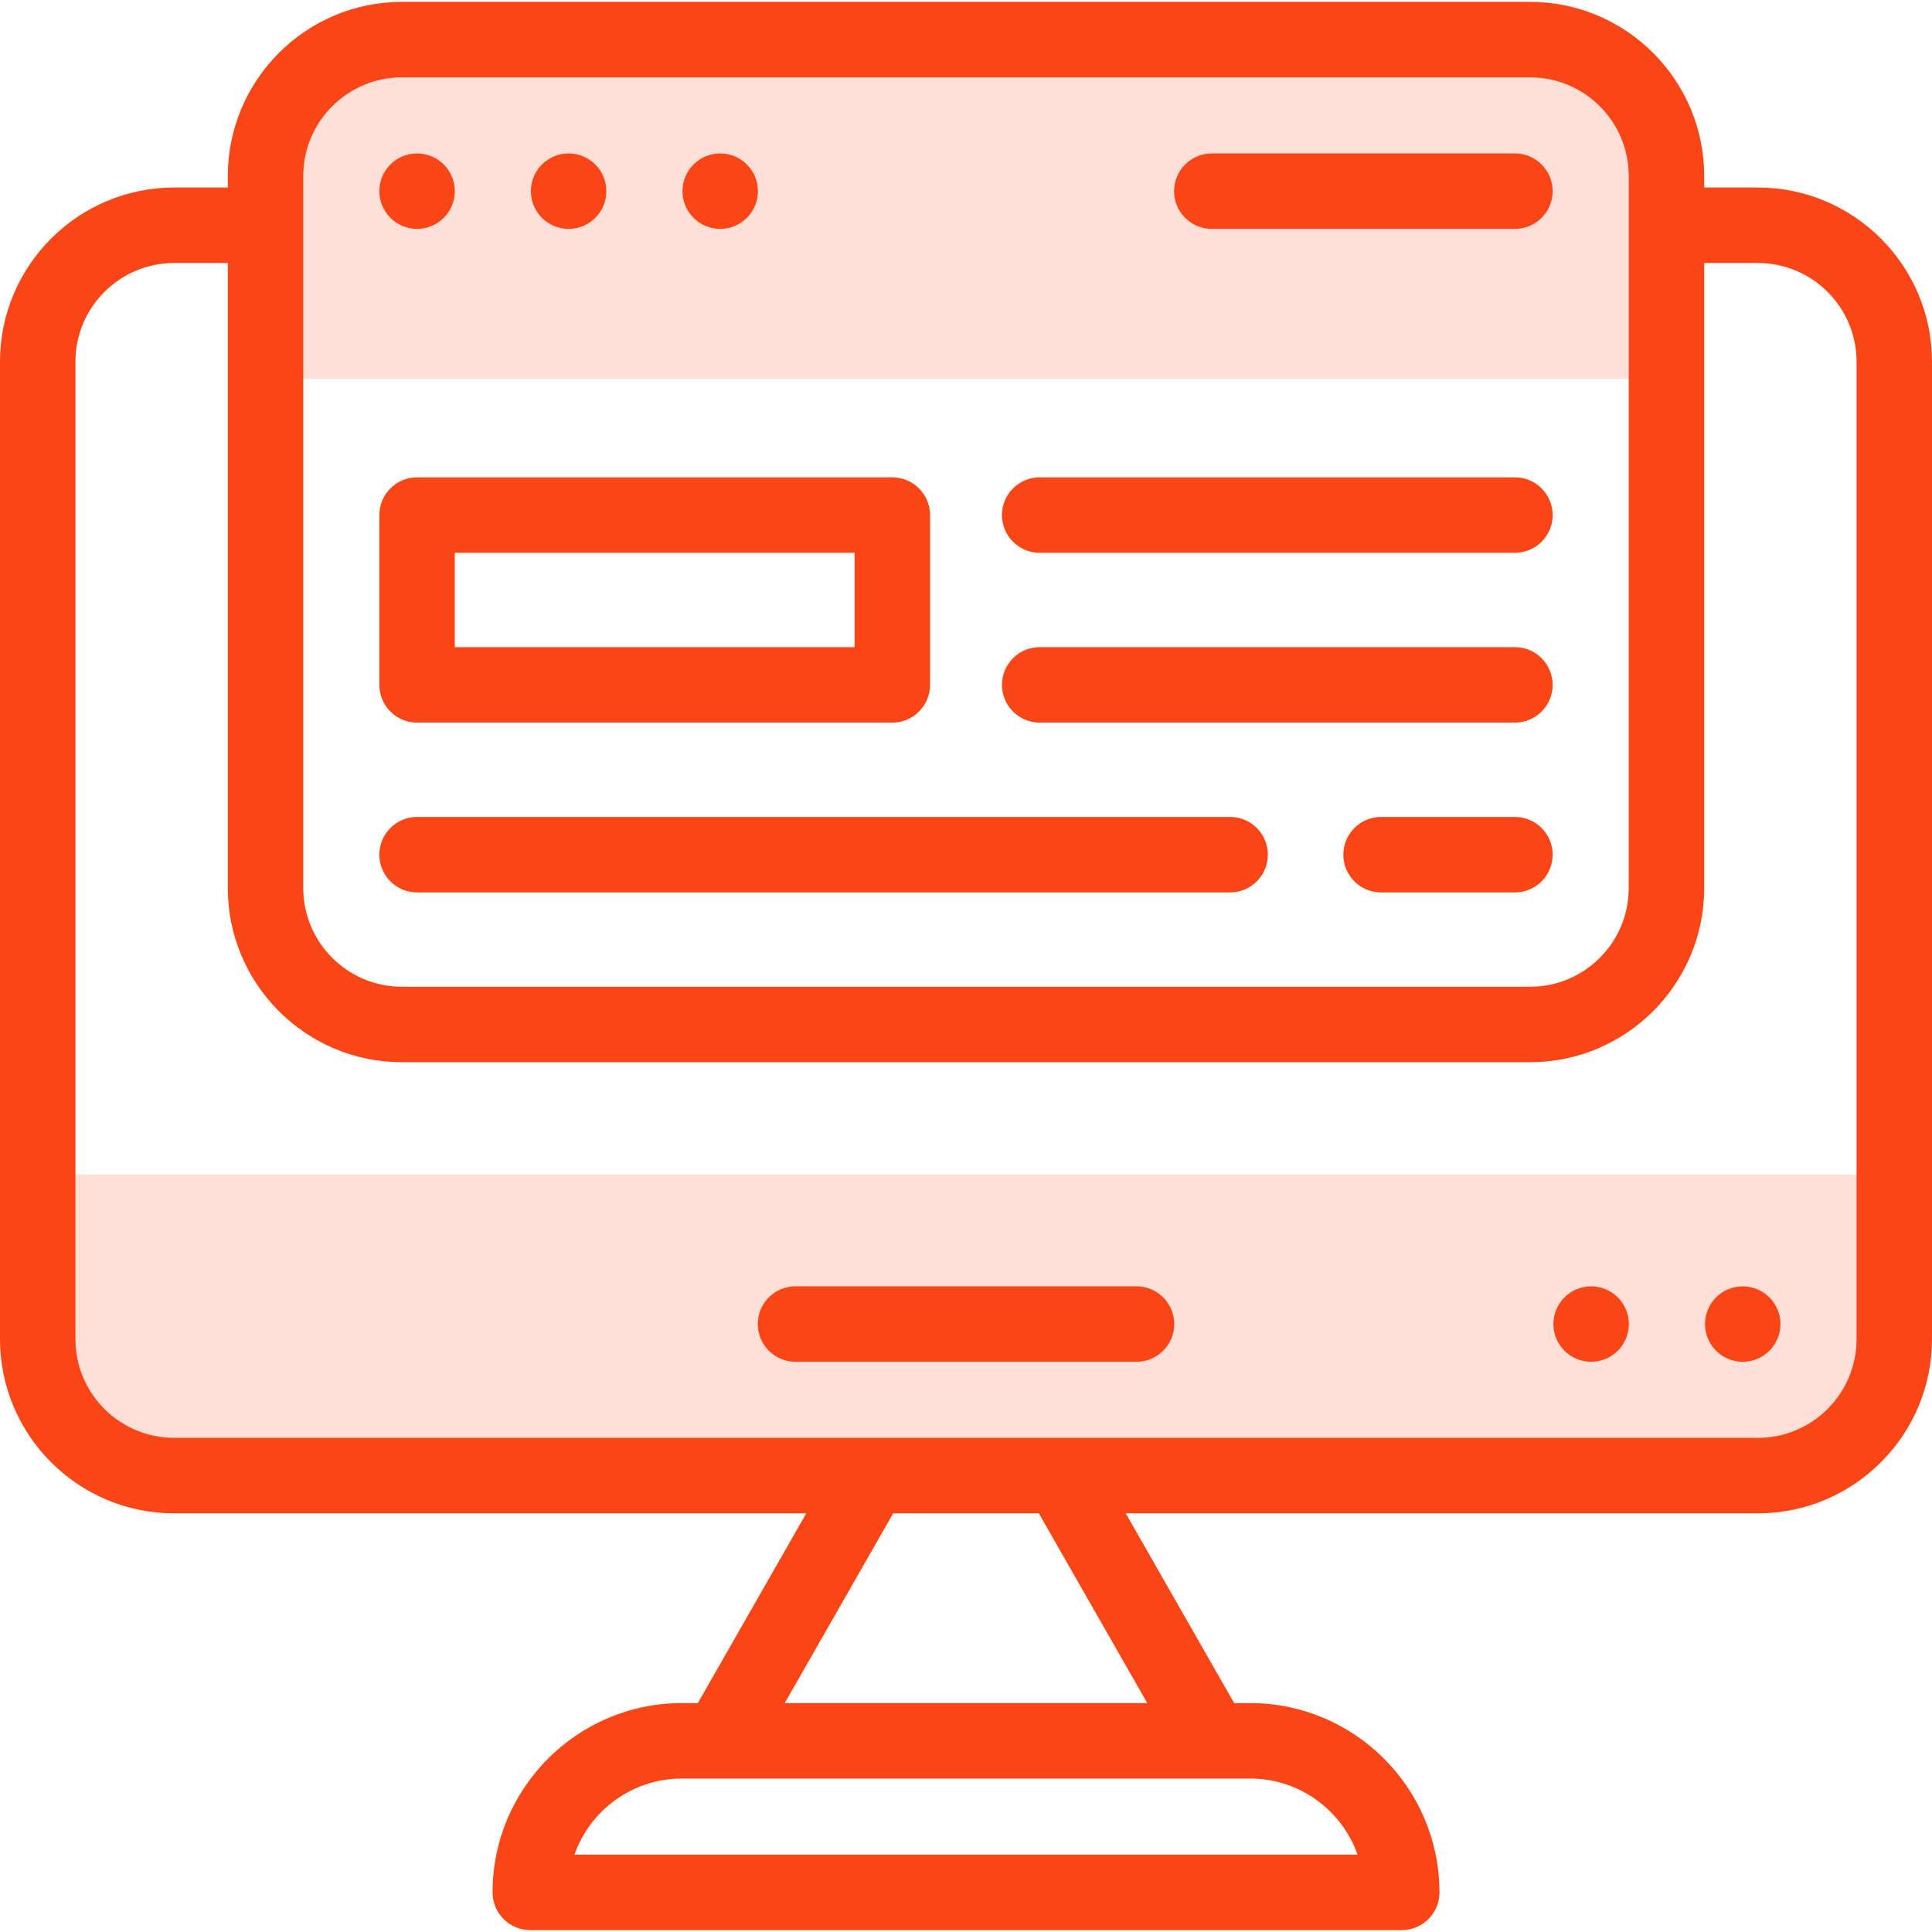 <svg xmlns="http://www.w3.org/2000/svg" width="72" height="72" viewBox="0 0 72 72" fill="none"><g clip-path="url(#clip0_1867_19)"><path d="M65.51 55.062C63.65 55.062 8.668 55.062 6.49 55.062C3.683 55.062 1.406 52.786 1.406 49.978V43.765H70.594V49.978C70.594 52.786 68.317 55.062 65.51 55.062Z" fill="#FEE0D8"></path><path d="M62.156 6.49V14.12H9.844V6.49C9.844 3.682 12.119 1.406 14.927 1.406H57.073C59.881 1.406 62.156 3.682 62.156 6.49Z" fill="#FEE0D8"></path><path d="M42.354 47.937H29.646C28.87 47.937 28.24 48.567 28.24 49.343C28.24 50.12 28.87 50.75 29.646 50.75H42.354C43.131 50.75 43.761 50.12 43.761 49.343C43.761 48.567 43.131 47.937 42.354 47.937Z" fill="#FA4616"></path><path d="M64.946 50.75C65.723 50.75 66.353 50.121 66.353 49.344C66.353 48.567 65.723 47.938 64.946 47.938C64.17 47.938 63.54 48.567 63.54 49.344C63.54 50.121 64.17 50.75 64.946 50.75Z" fill="#FA4616"></path><path d="M59.297 50.75C60.074 50.75 60.703 50.121 60.703 49.344C60.703 48.567 60.074 47.938 59.297 47.938C58.52 47.938 57.891 48.567 57.891 49.344C57.891 50.121 58.52 50.75 59.297 50.75Z" fill="#FA4616"></path><path d="M65.51 6.989H63.511V6.56C63.511 2.982 60.6 0.07 57.022 0.07H14.978C11.4 0.07 8.49 2.982 8.49 6.56V6.989H6.49C2.911 6.989 0 9.9 0 13.479V49.908C0 53.486 2.911 56.398 6.49 56.398H30.047L26.006 63.469H25.41C21.52 63.469 18.356 66.634 18.356 70.523C18.356 71.3 18.986 71.93 19.762 71.93H52.241C53.056 71.93 53.701 71.238 53.644 70.423C53.59 66.579 50.446 63.469 46.59 63.469H45.994L41.953 56.398H65.51C69.089 56.398 72 53.486 72 49.908V13.479C72 9.9 69.089 6.989 65.51 6.989ZM11.302 6.56C11.302 4.532 12.951 2.883 14.978 2.883H57.022C59.049 2.883 60.698 4.532 60.698 6.56V33.096C60.698 35.124 59.049 36.773 57.022 36.773H14.978C12.951 36.773 11.302 35.124 11.302 33.096V6.56ZM50.592 69.117H21.408C21.989 67.467 23.564 66.282 25.41 66.282C27.374 66.282 44.399 66.282 46.59 66.282C48.436 66.282 50.011 67.467 50.592 69.117ZM42.755 63.469H29.245L33.286 56.398H38.714L42.755 63.469ZM69.188 49.908C69.188 51.935 67.538 53.585 65.51 53.585H6.49C4.462 53.585 2.812 51.935 2.812 49.908V13.479C2.812 11.451 4.462 9.802 6.49 9.802H8.49V33.096C8.49 36.675 11.4 39.586 14.978 39.586H57.022C60.6 39.586 63.511 36.675 63.511 33.096V9.802H65.51C67.538 9.802 69.188 11.451 69.188 13.479V49.908Z" fill="#FA4616"></path><path d="M45.16 8.53H56.457C57.233 8.53 57.863 7.901 57.863 7.124C57.863 6.347 57.233 5.718 56.457 5.718H45.16C44.384 5.718 43.754 6.347 43.754 7.124C43.754 7.901 44.383 8.53 45.16 8.53Z" fill="#FA4616"></path><path d="M38.746 26.93H56.456C57.233 26.93 57.863 26.3 57.863 25.523C57.863 24.747 57.233 24.117 56.456 24.117H38.746C37.97 24.117 37.34 24.747 37.34 25.523C37.34 26.3 37.97 26.93 38.746 26.93Z" fill="#FA4616"></path><path d="M38.746 20.602H56.456C57.233 20.602 57.863 19.972 57.863 19.195C57.863 18.419 57.233 17.789 56.456 17.789H38.746C37.97 17.789 37.34 18.419 37.34 19.195C37.34 19.972 37.97 20.602 38.746 20.602Z" fill="#FA4616"></path><path d="M14.137 19.195V25.523C14.137 26.3 14.766 26.93 15.543 26.93H33.253C34.03 26.93 34.66 26.3 34.66 25.523V19.195C34.66 18.419 34.03 17.789 33.253 17.789H15.543C14.766 17.789 14.137 18.419 14.137 19.195ZM16.949 20.602H31.847V24.117H16.949V20.602Z" fill="#FA4616"></path><path d="M15.543 33.258H45.843C46.62 33.258 47.25 32.628 47.25 31.852C47.25 31.075 46.62 30.445 45.843 30.445H15.543C14.766 30.445 14.137 31.075 14.137 31.852C14.137 32.628 14.766 33.258 15.543 33.258Z" fill="#FA4616"></path><path d="M56.457 30.445H51.469C50.692 30.445 50.062 31.075 50.062 31.852C50.062 32.628 50.692 33.258 51.469 33.258H56.457C57.233 33.258 57.863 32.628 57.863 31.852C57.863 31.075 57.233 30.445 56.457 30.445Z" fill="#FA4616"></path><path d="M15.543 8.53C16.32 8.53 16.949 7.901 16.949 7.124C16.949 6.347 16.32 5.718 15.543 5.718C14.766 5.718 14.137 6.347 14.137 7.124C14.137 7.901 14.766 8.53 15.543 8.53Z" fill="#FA4616"></path><path d="M21.19 8.53C21.967 8.53 22.597 7.901 22.597 7.124C22.597 6.347 21.967 5.718 21.19 5.718C20.414 5.718 19.784 6.347 19.784 7.124C19.784 7.901 20.414 8.53 21.19 8.53Z" fill="#FA4616"></path><path d="M26.84 8.53C27.616 8.53 28.246 7.901 28.246 7.124C28.246 6.347 27.616 5.718 26.84 5.718C26.063 5.718 25.434 6.347 25.434 7.124C25.434 7.901 26.063 8.53 26.84 8.53Z" fill="#FA4616"></path></g><defs><clipPath id="clip0_1867_19"><rect width="72" height="72" fill="white"></rect></clipPath></defs></svg>
